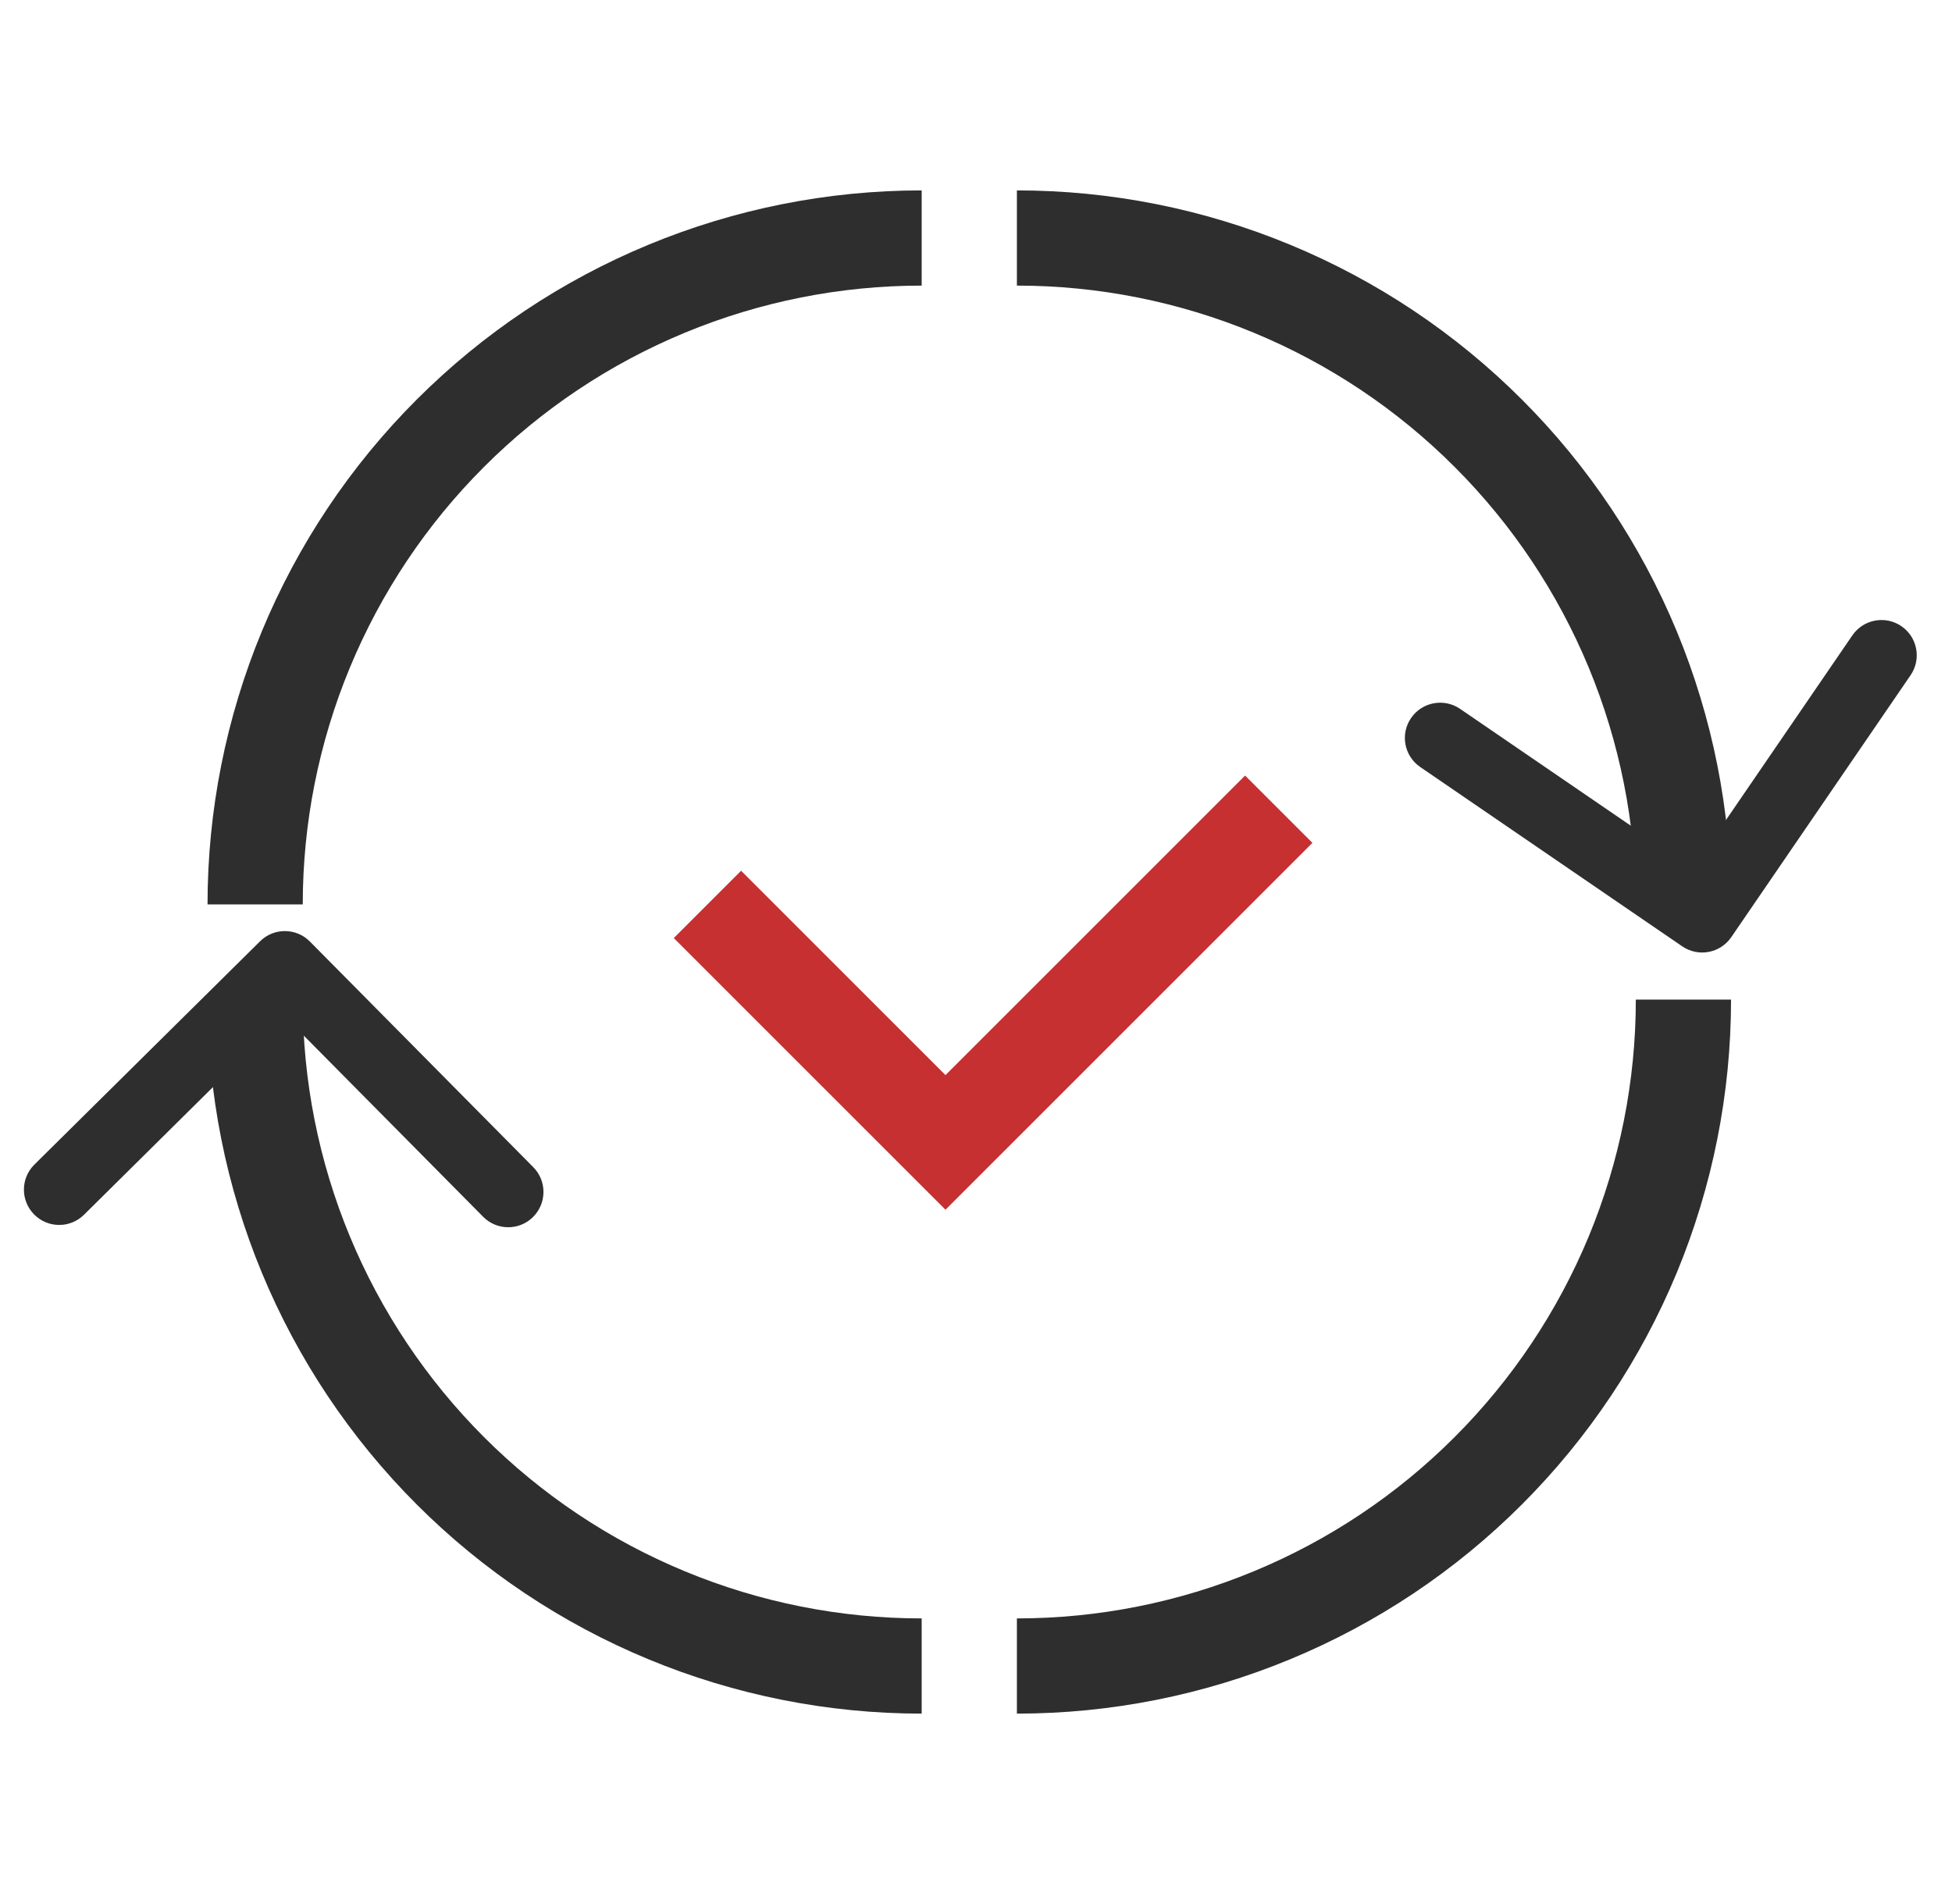 <svg width="41" height="40" viewBox="0 0 41 40" fill="none" xmlns="http://www.w3.org/2000/svg">
<path d="M35.359 21C35.359 22.838 34.997 24.659 34.294 26.358C33.59 28.056 32.559 29.599 31.259 30.899C29.959 32.2 28.416 33.231 26.717 33.934C25.018 34.638 23.198 35 21.359 35" stroke="#2E2E2E" stroke-width="2"/>
<path d="M5.359 21C5.359 22.838 5.721 24.659 6.425 26.358C7.129 28.056 8.16 29.599 9.46 30.899C10.76 32.2 12.303 33.231 14.002 33.934C15.7 34.638 17.521 35 19.359 35" stroke="#2E2E2E" stroke-width="2"/>
<path d="M21.359 5C23.198 5 25.018 5.362 26.717 6.066C28.416 6.769 29.959 7.8 31.259 9.101C32.559 10.4 33.59 11.944 34.294 13.642C34.997 15.341 35.359 17.162 35.359 19" stroke="#2E2E2E" stroke-width="2"/>
<path fill-rule="evenodd" clip-rule="evenodd" d="M36.364 19.688C36.133 20.026 35.671 20.112 35.334 19.881L29.831 16.114C29.493 15.883 29.406 15.422 29.638 15.085C29.869 14.747 30.33 14.661 30.668 14.892L35.559 18.24L38.907 13.348C39.139 13.01 39.6 12.924 39.937 13.155C40.275 13.386 40.361 13.847 40.13 14.185L36.364 19.688Z" fill="#2E2E2E"/>
<path fill-rule="evenodd" clip-rule="evenodd" d="M6.509 19.78C6.222 19.489 5.752 19.487 5.462 19.775L0.722 24.466C0.431 24.754 0.429 25.223 0.717 25.514C1.004 25.805 1.474 25.807 1.764 25.52L5.977 21.349L10.148 25.562C10.435 25.853 10.905 25.856 11.195 25.568C11.486 25.28 11.489 24.811 11.201 24.52L6.509 19.78Z" fill="#2E2E2E"/>
<path d="M19.359 5C17.521 5 15.7 5.362 14.002 6.066C12.303 6.769 10.76 7.8 9.46 9.101C8.16 10.4 7.129 11.944 6.425 13.642C5.721 15.341 5.359 17.162 5.359 19" stroke="#2E2E2E" stroke-width="2"/>
<path d="M14.859 19L19.859 24L26.859 17" stroke="#C63031" stroke-width="2"/>
</svg>
